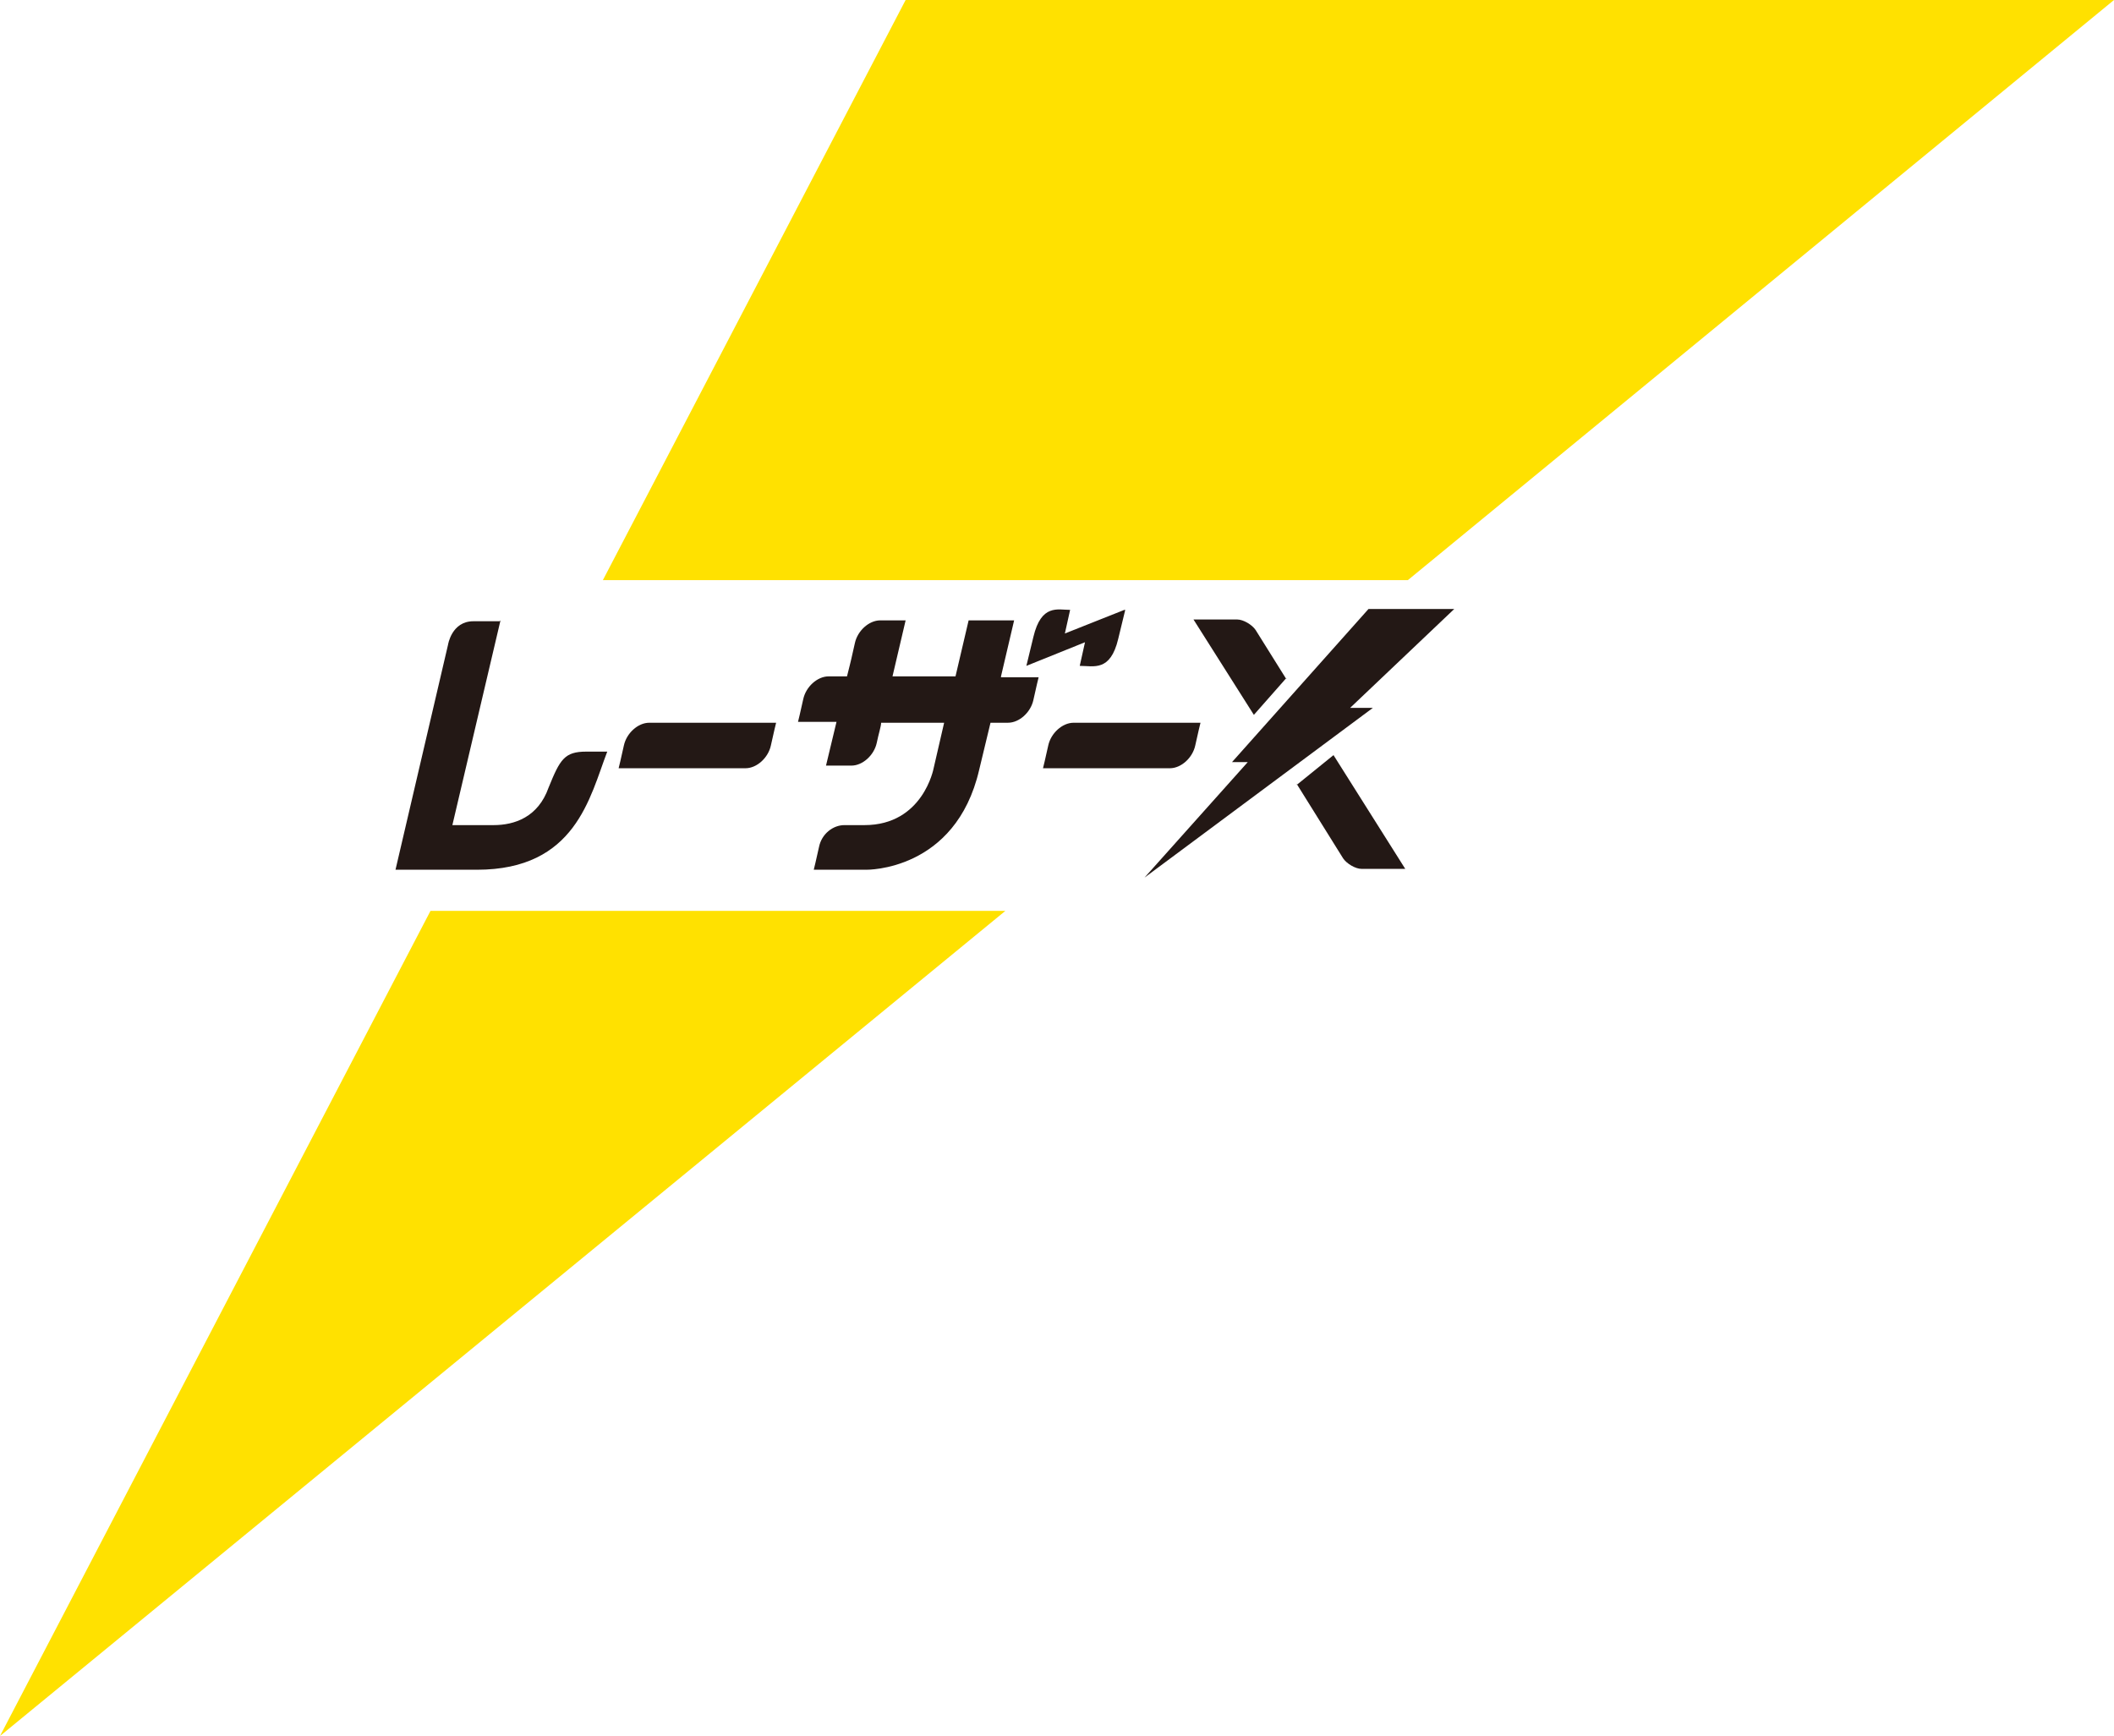 <svg xmlns="http://www.w3.org/2000/svg" width="241.6" height="198.4"><path d="m57.2 70.9-5.5 23.4h4.7c2.4 0 5.1-.9 6.3-4.3 1.3-3.2 1.8-4.1 4.3-4.1h2.4c-2 5.2-3.6 13.5-14.9 13.5h-9.3l6-25.7s.4-2.7 2.9-2.7h3Zm25.7 16.9h2.3c1.3 0 2.6-1.2 2.9-2.6.3-1.4.6-2.6.6-2.6H74.2c-1.3 0-2.6 1.2-2.9 2.6-.3 1.4-.6 2.6-.6 2.6h12.2Zm48.5 0h2.3c1.3 0 2.6-1.2 2.9-2.6.3-1.4.6-2.6.6-2.6h-14.5c-1.3 0-2.6 1.2-2.9 2.6-.3 1.4-.6 2.6-.6 2.6h12.2Zm-17-10.5 1.5-6.4h-5.2l-1.5 6.4H102l1.5-6.4h-2.9c-1.3 0-2.6 1.2-2.9 2.6-.3 1.4-.6 2.6-.6 2.6l-.3 1.2h-2.1c-1.3 0-2.6 1.2-2.9 2.6-.3 1.4-.6 2.6-.6 2.6h4.4l-1.2 5h2.9c1.3 0 2.6-1.2 2.9-2.6.2-1 .5-1.9.5-2.3h7.2l-1.2 5.2s-1.2 6.5-7.9 6.5h-2.3c-1.3 0-2.6 1-2.9 2.5-.3 1.4-.6 2.6-.6 2.6h6s10.2.2 12.9-11.4l1.3-5.4h2c1.3 0 2.6-1.2 2.9-2.6.3-1.4.6-2.6.6-2.6h-4.3Z" fill="#231815"/><path d="m128.5 69.7-6.8 2.7.6-2.7c-1.4 0-3.3-.7-4.2 3.1l-.8 3.3 6.7-2.7-.6 2.7c1.6 0 3.5.7 4.4-3.1l.8-3.3Zm18.5 7.9-3.5-5.6c-.4-.6-1.4-1.2-2.1-1.2h-5l6.9 10.9 3.7-4.2Zm1.2 12 5.3 8.5c.4.6 1.4 1.2 2.1 1.2h5l-8.2-13-4.2 3.4Zm18-20h-9.8l-15.6 17.5h1.8l-11.8 13.2 26.1-19.4h-2.6l11.9-11.3z" fill="#231815"/><path fill="#ffe100" d="m0 198.4 114.9-94.3H49.2L0 198.4zM241.6 0H103.5L68.9 66.3h92L241.6 0z"/></svg>